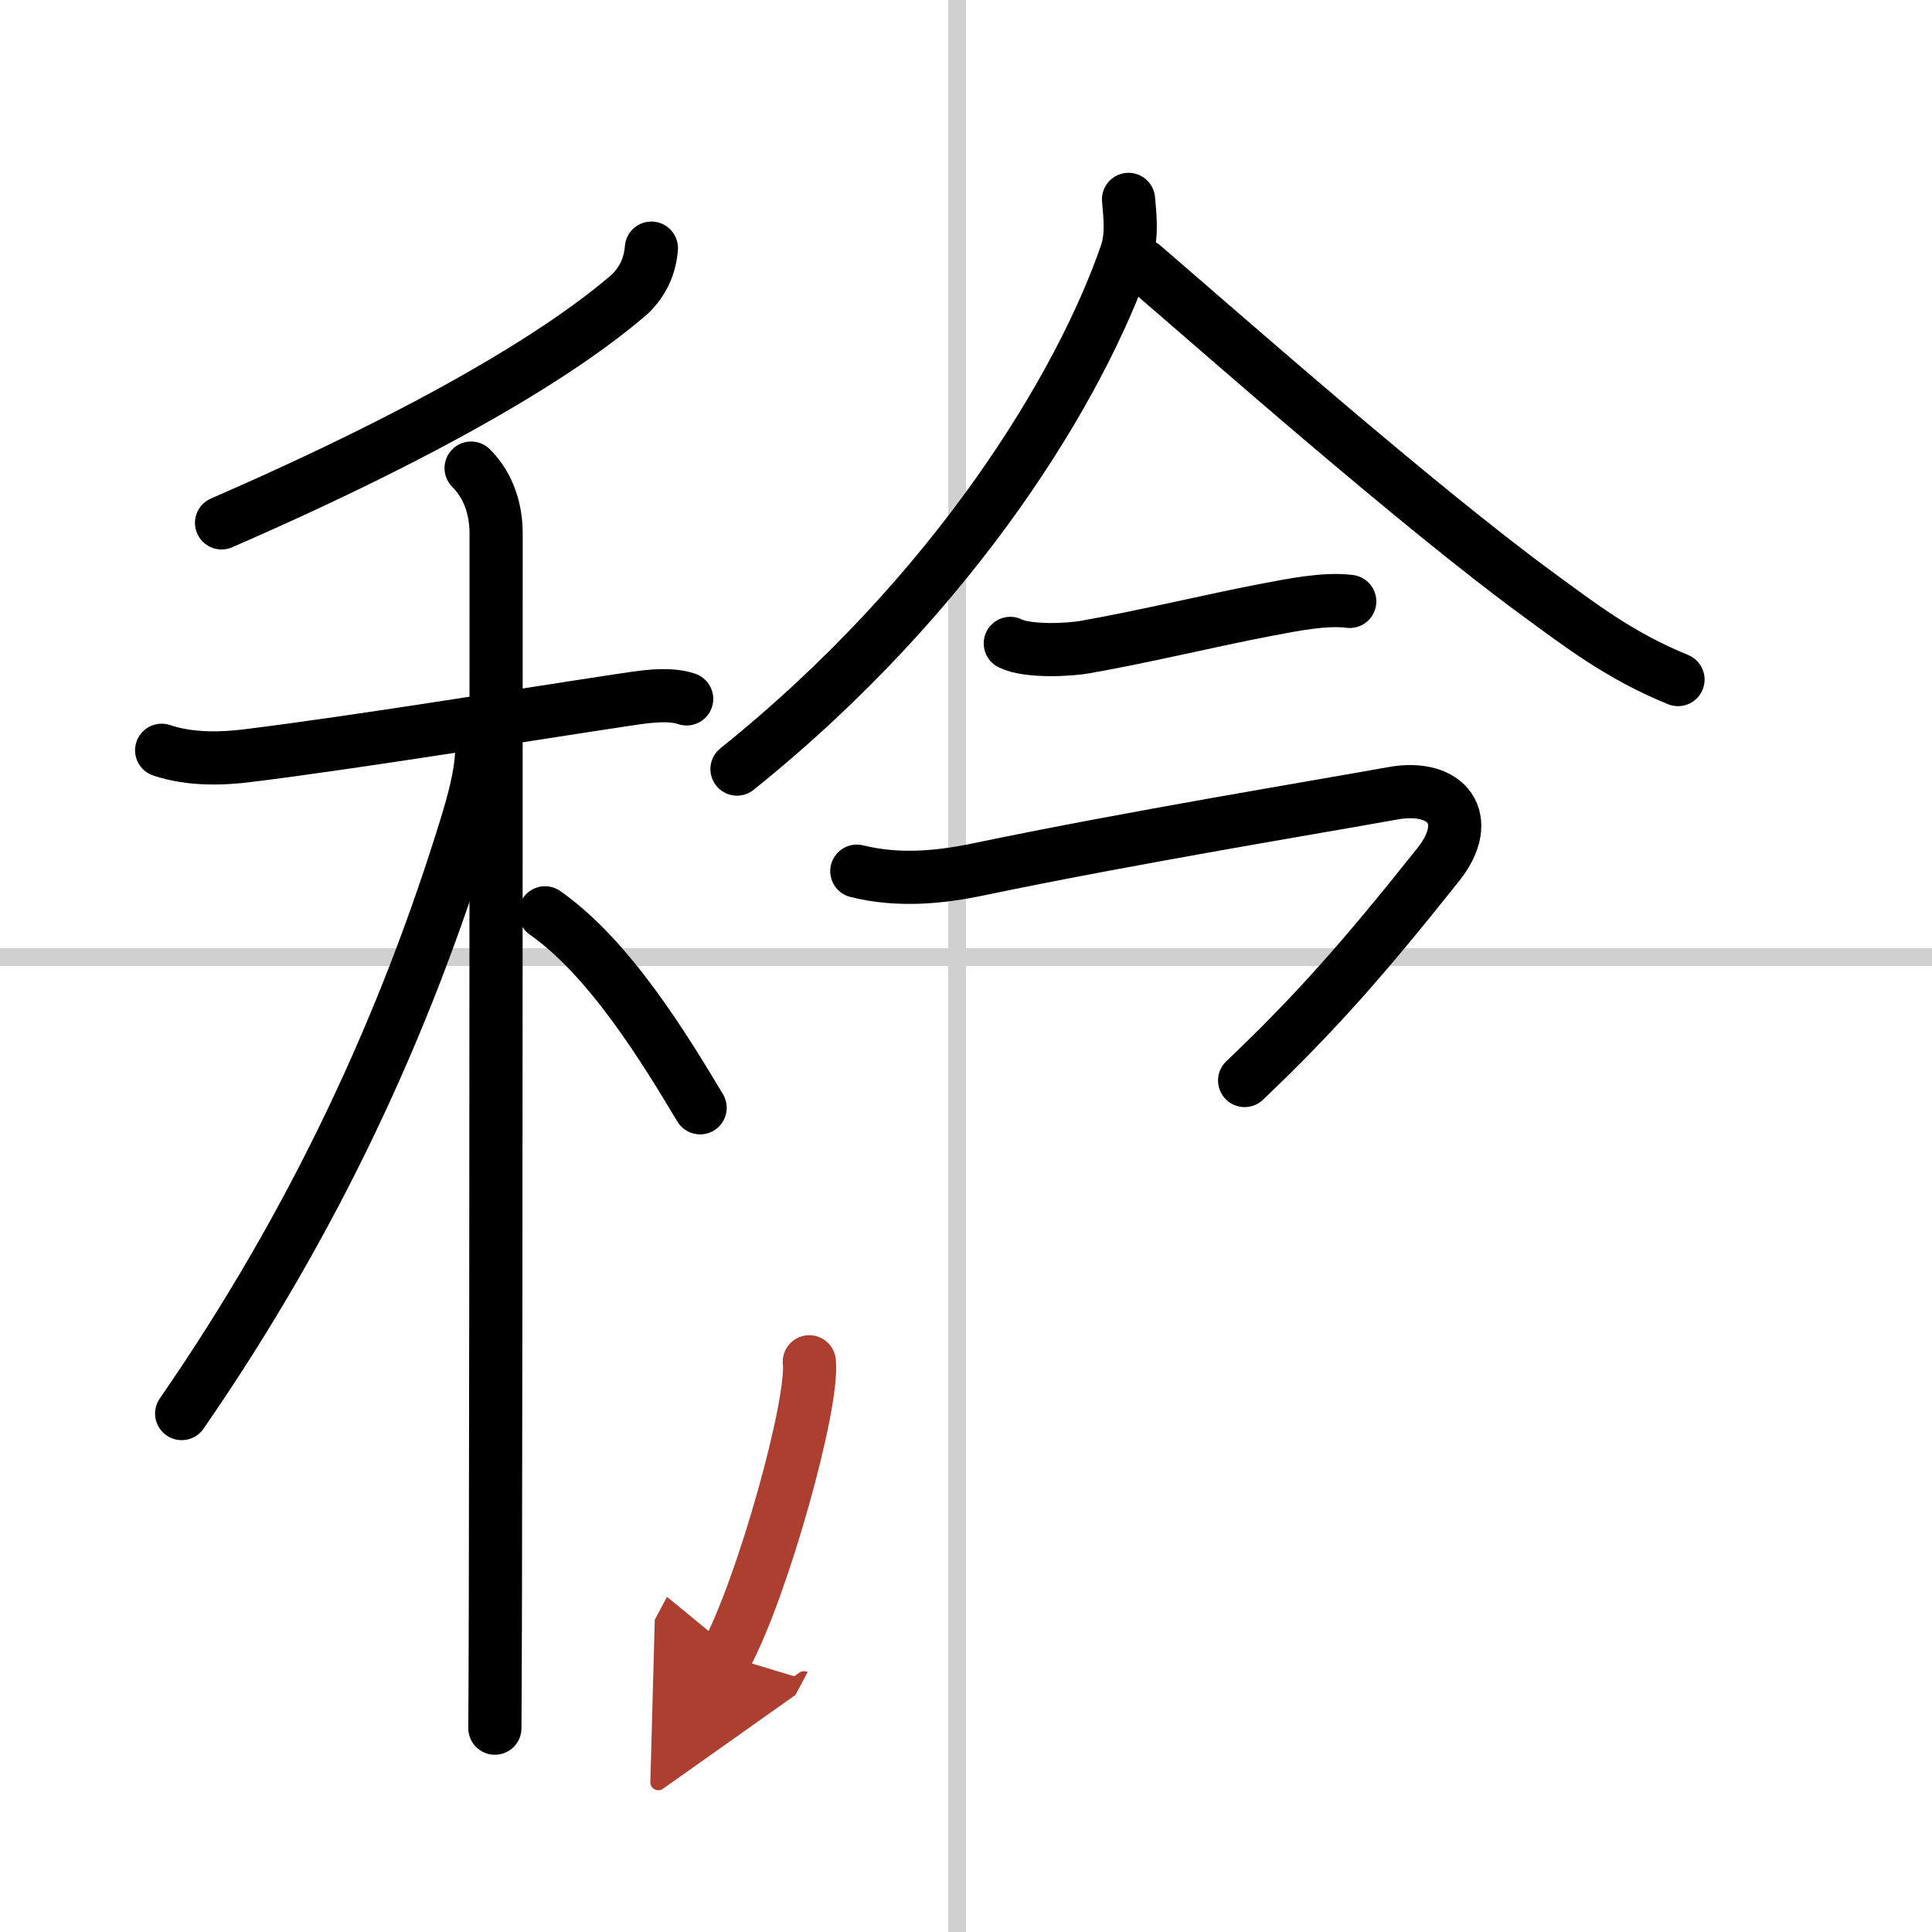 <svg width="400" height="400" viewBox="0 0 109 109" xmlns="http://www.w3.org/2000/svg"><defs><marker id="a" markerWidth="4" orient="auto" refX="1" refY="5" viewBox="0 0 10 10"><polyline points="0 0 10 5 0 10 1 5" fill="#ad3f31" stroke="#ad3f31"/></marker></defs><g fill="none" stroke="#000" stroke-linecap="round" stroke-linejoin="round" stroke-width="3"><rect width="100%" height="100%" fill="#fff" stroke="#fff"/><line x1="54" x2="54" y2="109" stroke="#d0d0d0" stroke-width="1"/><line x2="109" y1="54" y2="54" stroke="#d0d0d0" stroke-width="1"/><path d="m36.75 14c-0.08 1.01-0.47 1.86-1.19 2.57-3.81 3.31-11.06 7.71-23.06 12.93"/><path d="m9.12 42.33c1.63 0.55 3.45 0.48 4.88 0.3 6.13-0.76 15.5-2.29 21.01-3.12 1.09-0.16 2.64-0.45 3.73-0.08"/><path d="m26.58 26.41c1.07 1.07 1.41 2.47 1.41 3.69 0 0.68 0 42.01-0.04 59.78-0.01 3.92-0.02 6.69-0.03 7.62"/><path d="m27.18 42.22c0 1.41-0.49 3.11-0.89 4.42-3.45 11.2-8.54 22.26-16.04 33.11"/><path d="m30.75 51.5c3.67 2.57 6.77 7.7 8.75 11"/><path d="M63.67,11.25c0.06,0.76,0.24,2.01-0.13,3.06C61,21.7,53.96,33.45,41.58,43.39"/><path d="m64.5 15c4.31 3.7 15.4 13.5 22.33 18.57 2.3 1.68 4.55 3.43 7.84 4.77"/><path d="m57 36.3c1 0.49 3.32 0.37 4.26 0.2 3.48-0.62 7.12-1.51 10.16-2.09 1.48-0.28 3.32-0.66 4.73-0.48"/><path d="m48.34 49.15c2.41 0.6 4.8 0.33 6.9-0.11 8.64-1.8 18.89-3.48 23.32-4.28 3.1-0.57 4.62 1.46 2.59 4.01-4.27 5.37-7.02 8.47-10.93 12.19"/><path d="m45.66 76.83c0.26 2.34-2.61 12.67-4.7 16.58" marker-end="url(#a)" stroke="#ad3f31"/></g></svg>
